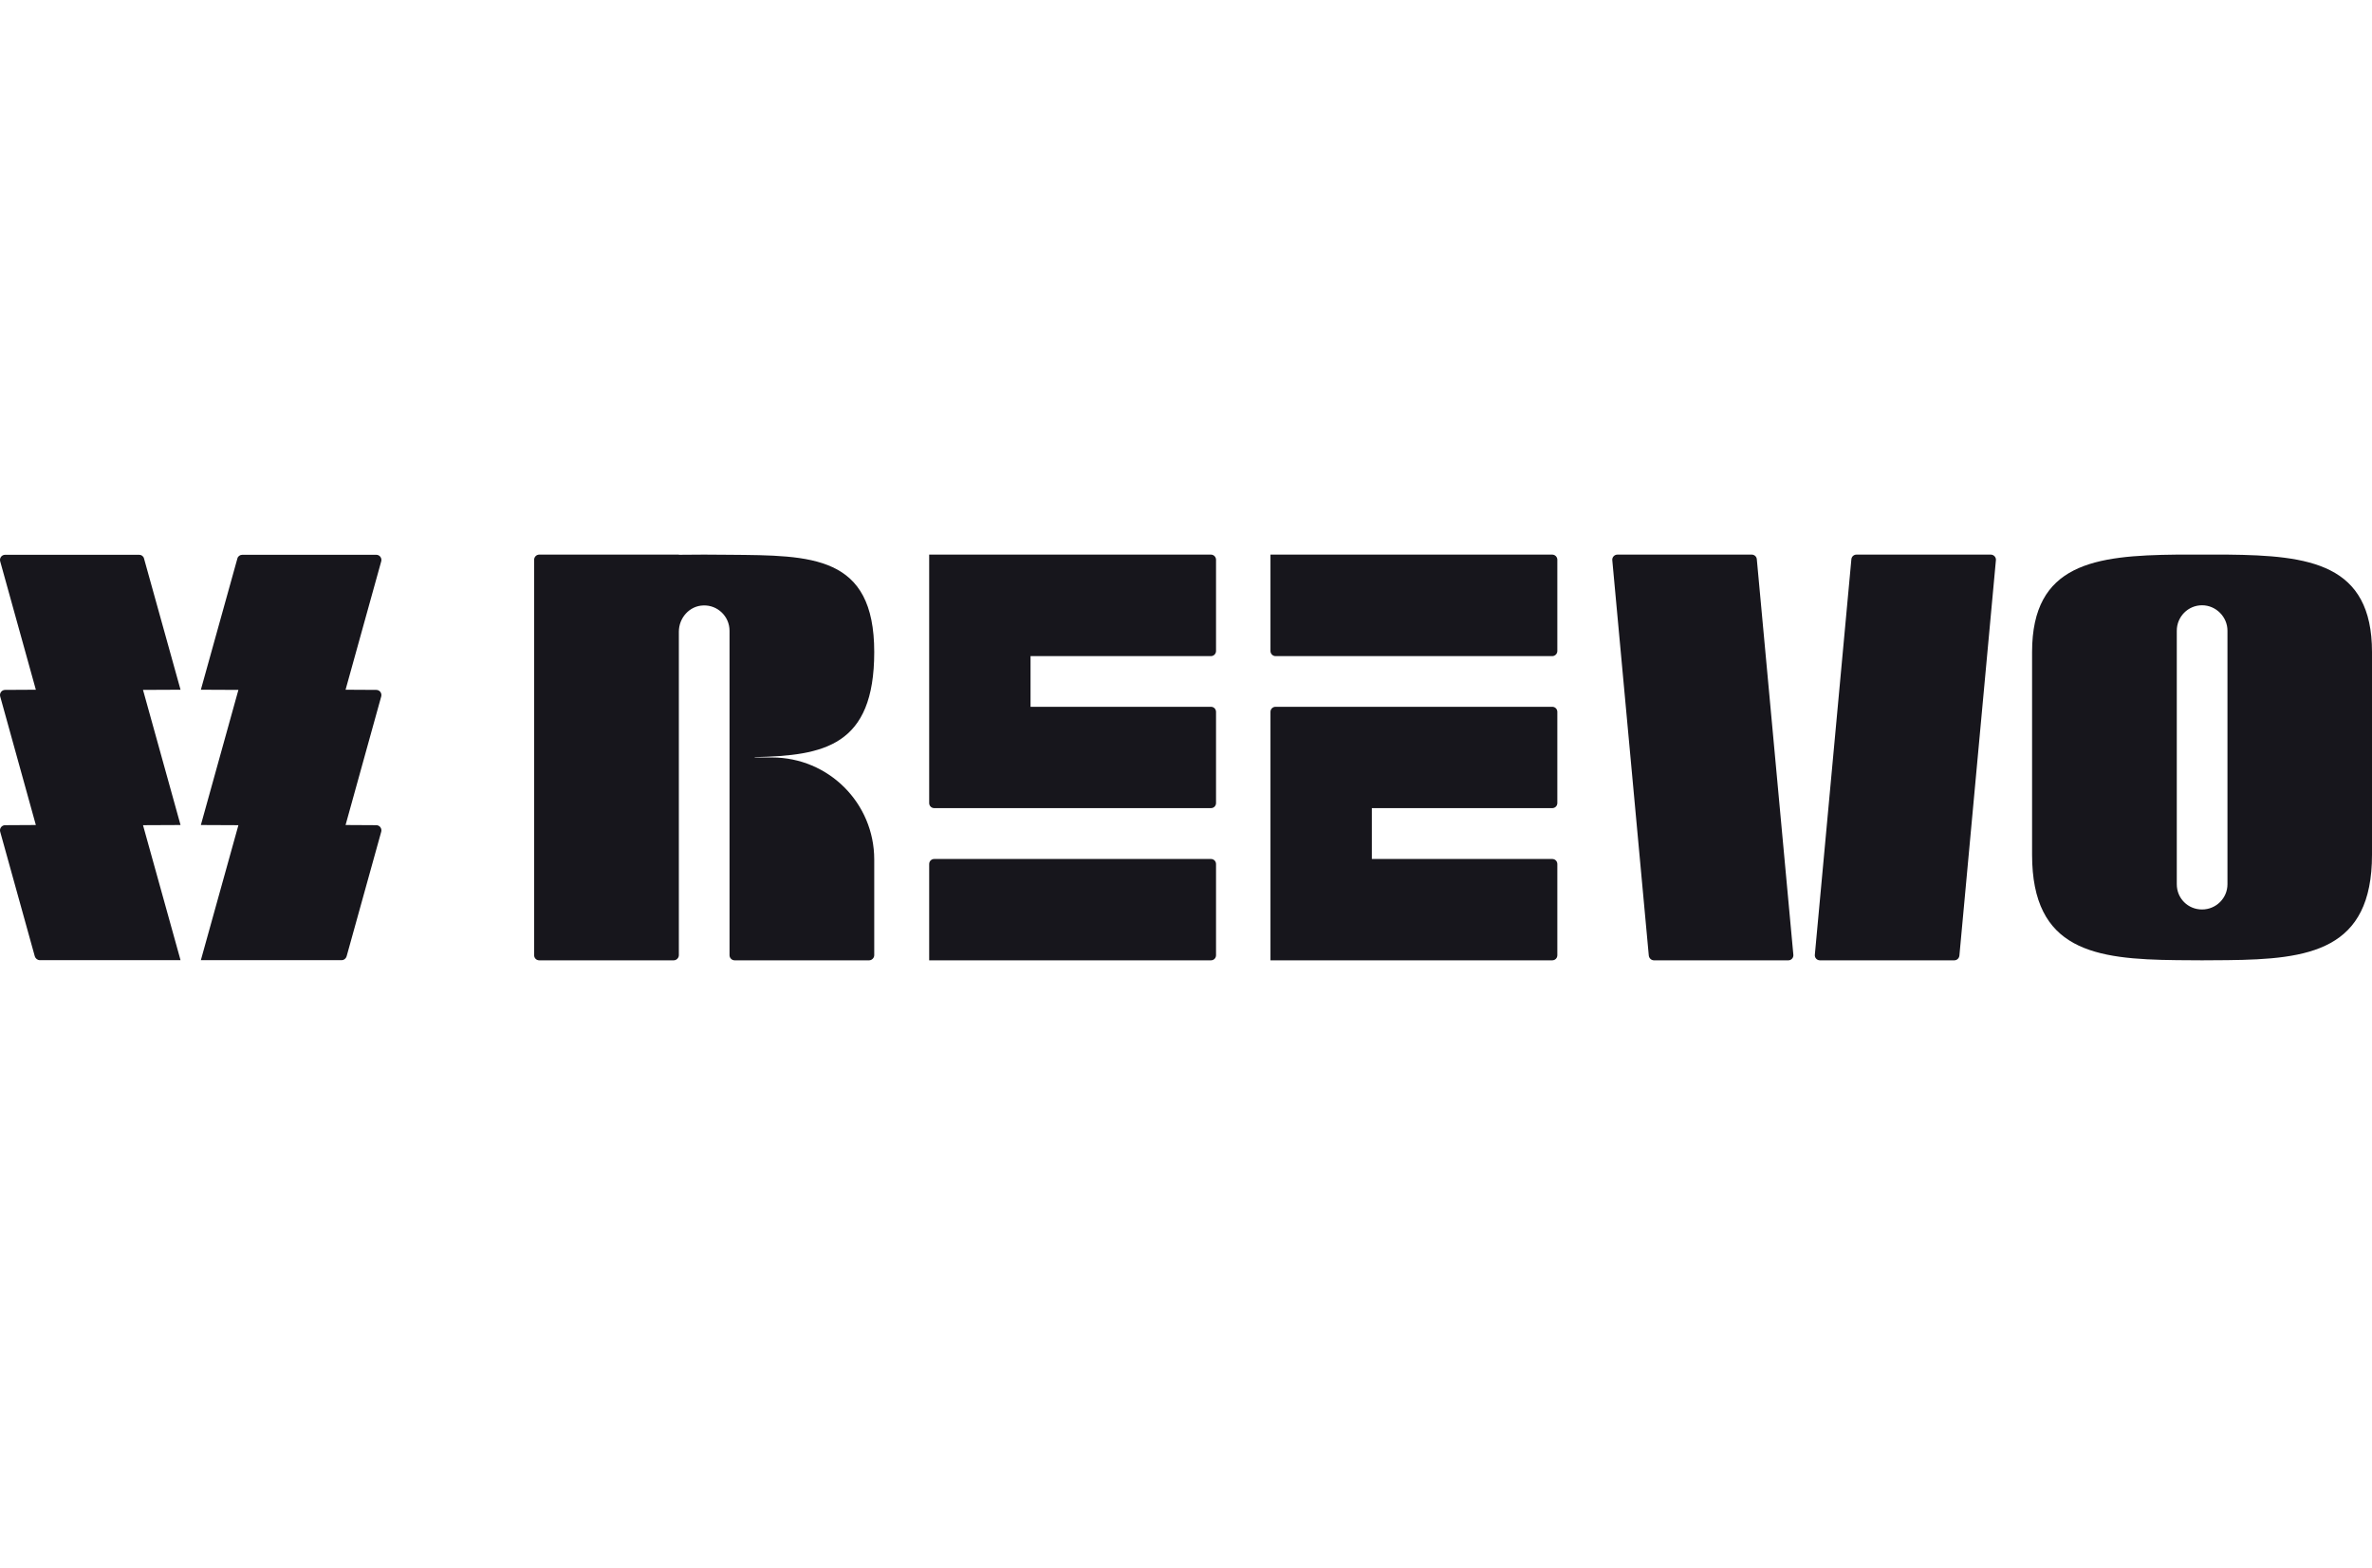 <svg width="124" height="82" viewBox="0 0 124 82" fill="none" xmlns="http://www.w3.org/2000/svg">
<path fill-rule="evenodd" clip-rule="evenodd" d="M124 34.094V44.692C124 49.705 120.726 50.16 116.444 50.205C116.01 50.211 115.567 50.214 115.115 50.214C114.663 50.214 114.223 50.211 113.795 50.205C109.513 50.16 106.23 49.705 106.23 44.692V34.094C106.23 29.464 109.513 29.045 113.795 29C114.223 29 114.663 29 115.115 29C115.567 29 116.01 29 116.444 29C120.726 29.045 124 29.464 124 34.094ZM116.444 32.979C116.444 32.613 116.292 32.283 116.052 32.042C115.811 31.801 115.481 31.649 115.115 31.649C114.383 31.649 113.795 32.247 113.795 32.979V46.235C113.795 46.601 113.937 46.931 114.178 47.172C114.419 47.413 114.749 47.555 115.115 47.555C115.846 47.555 116.444 46.967 116.444 46.235V32.979Z" fill="#17161C"/>
<path d="M81.144 29H66.416V34.04C66.416 34.183 66.532 34.308 66.684 34.308H81.144C81.296 34.308 81.412 34.183 81.412 34.04V29.268C81.412 29.125 81.296 29 81.144 29Z" fill="#17161C"/>
<path d="M84.285 29.294L86.194 49.973C86.212 50.107 86.328 50.214 86.461 50.214H93.491C93.643 50.214 93.767 50.08 93.75 49.919L91.841 29.25C91.832 29.107 91.716 29 91.573 29H84.552C84.392 29 84.267 29.143 84.285 29.294Z" fill="#17161C"/>
<path d="M95.141 50.214H102.162C102.305 50.214 102.412 50.107 102.43 49.973L104.339 29.294C104.357 29.143 104.232 29 104.071 29H97.05C96.908 29 96.792 29.107 96.783 29.25L94.874 49.919C94.856 50.08 94.981 50.214 95.141 50.214Z" fill="#17161C"/>
<path d="M38.137 32.979C38.137 32.238 37.522 31.632 36.772 31.658C36.041 31.676 35.488 32.31 35.488 33.032V49.946C35.488 50.089 35.363 50.214 35.22 50.214H28.191C28.039 50.214 27.923 50.098 27.923 49.946V29.268C27.923 29.125 28.039 29 28.191 29H35.488V29.009C35.916 29.003 36.356 29 36.808 29C37.26 29 37.703 29.003 38.137 29.009C42.419 29.045 45.702 29.009 45.702 34.094C45.702 39.018 43.071 39.509 39.458 39.589V39.607H40.358C43.311 39.607 45.702 41.989 45.702 44.942V49.946C45.702 50.089 45.577 50.214 45.434 50.214H38.405C38.253 50.214 38.137 50.089 38.137 49.946V39.607V32.979Z" fill="#17161C"/>
<path d="M9.438 43.139L7.476 36.074L9.438 36.065L7.529 29.205C7.503 29.089 7.396 29.009 7.28 29.009H0.268C0.089 29.009 -0.036 29.178 0.009 29.348L1.874 36.065L0.268 36.074C0.089 36.074 -0.036 36.244 0.009 36.413L1.874 43.139L0.268 43.148C0.089 43.148 -0.036 43.318 0.009 43.487L1.82 50.008C1.856 50.124 1.963 50.205 2.079 50.205H9.438L7.476 43.148L9.438 43.139Z" fill="#17161C"/>
<path d="M12.463 43.148L10.5 50.205H17.86C17.985 50.205 18.083 50.124 18.119 50.008L19.93 43.487C19.974 43.318 19.849 43.148 19.671 43.148L18.065 43.139L19.93 36.413C19.974 36.244 19.849 36.074 19.671 36.074L18.065 36.065L19.93 29.348C19.974 29.178 19.849 29.009 19.671 29.009H12.668C12.543 29.009 12.436 29.089 12.409 29.205L10.5 36.065L12.463 36.074L10.5 43.139L12.463 43.148Z" fill="#17161C"/>
<path d="M48.574 29H63.303C63.454 29 63.57 29.125 63.57 29.268V34.04C63.57 34.183 63.454 34.308 63.303 34.308H53.873V36.957H63.303C63.454 36.957 63.57 37.073 63.57 37.225V41.989C63.57 42.14 63.454 42.256 63.303 42.256H48.842C48.69 42.256 48.574 42.14 48.574 41.989V29Z" fill="#17161C"/>
<path d="M48.574 50.214H63.303C63.454 50.214 63.57 50.098 63.57 49.946V45.182C63.57 45.031 63.454 44.915 63.303 44.915H48.842C48.69 44.915 48.574 45.031 48.574 45.182V50.214Z" fill="#17161C"/>
<path d="M66.416 50.214H81.144C81.296 50.214 81.412 50.098 81.412 49.946V45.182C81.412 45.031 81.296 44.915 81.144 44.915H71.715V42.256H81.144C81.296 42.256 81.412 42.14 81.412 41.989V37.225C81.412 37.073 81.296 36.957 81.144 36.957H66.684C66.532 36.957 66.416 37.073 66.416 37.225V50.214Z" fill="#17161C"/>
</svg>
